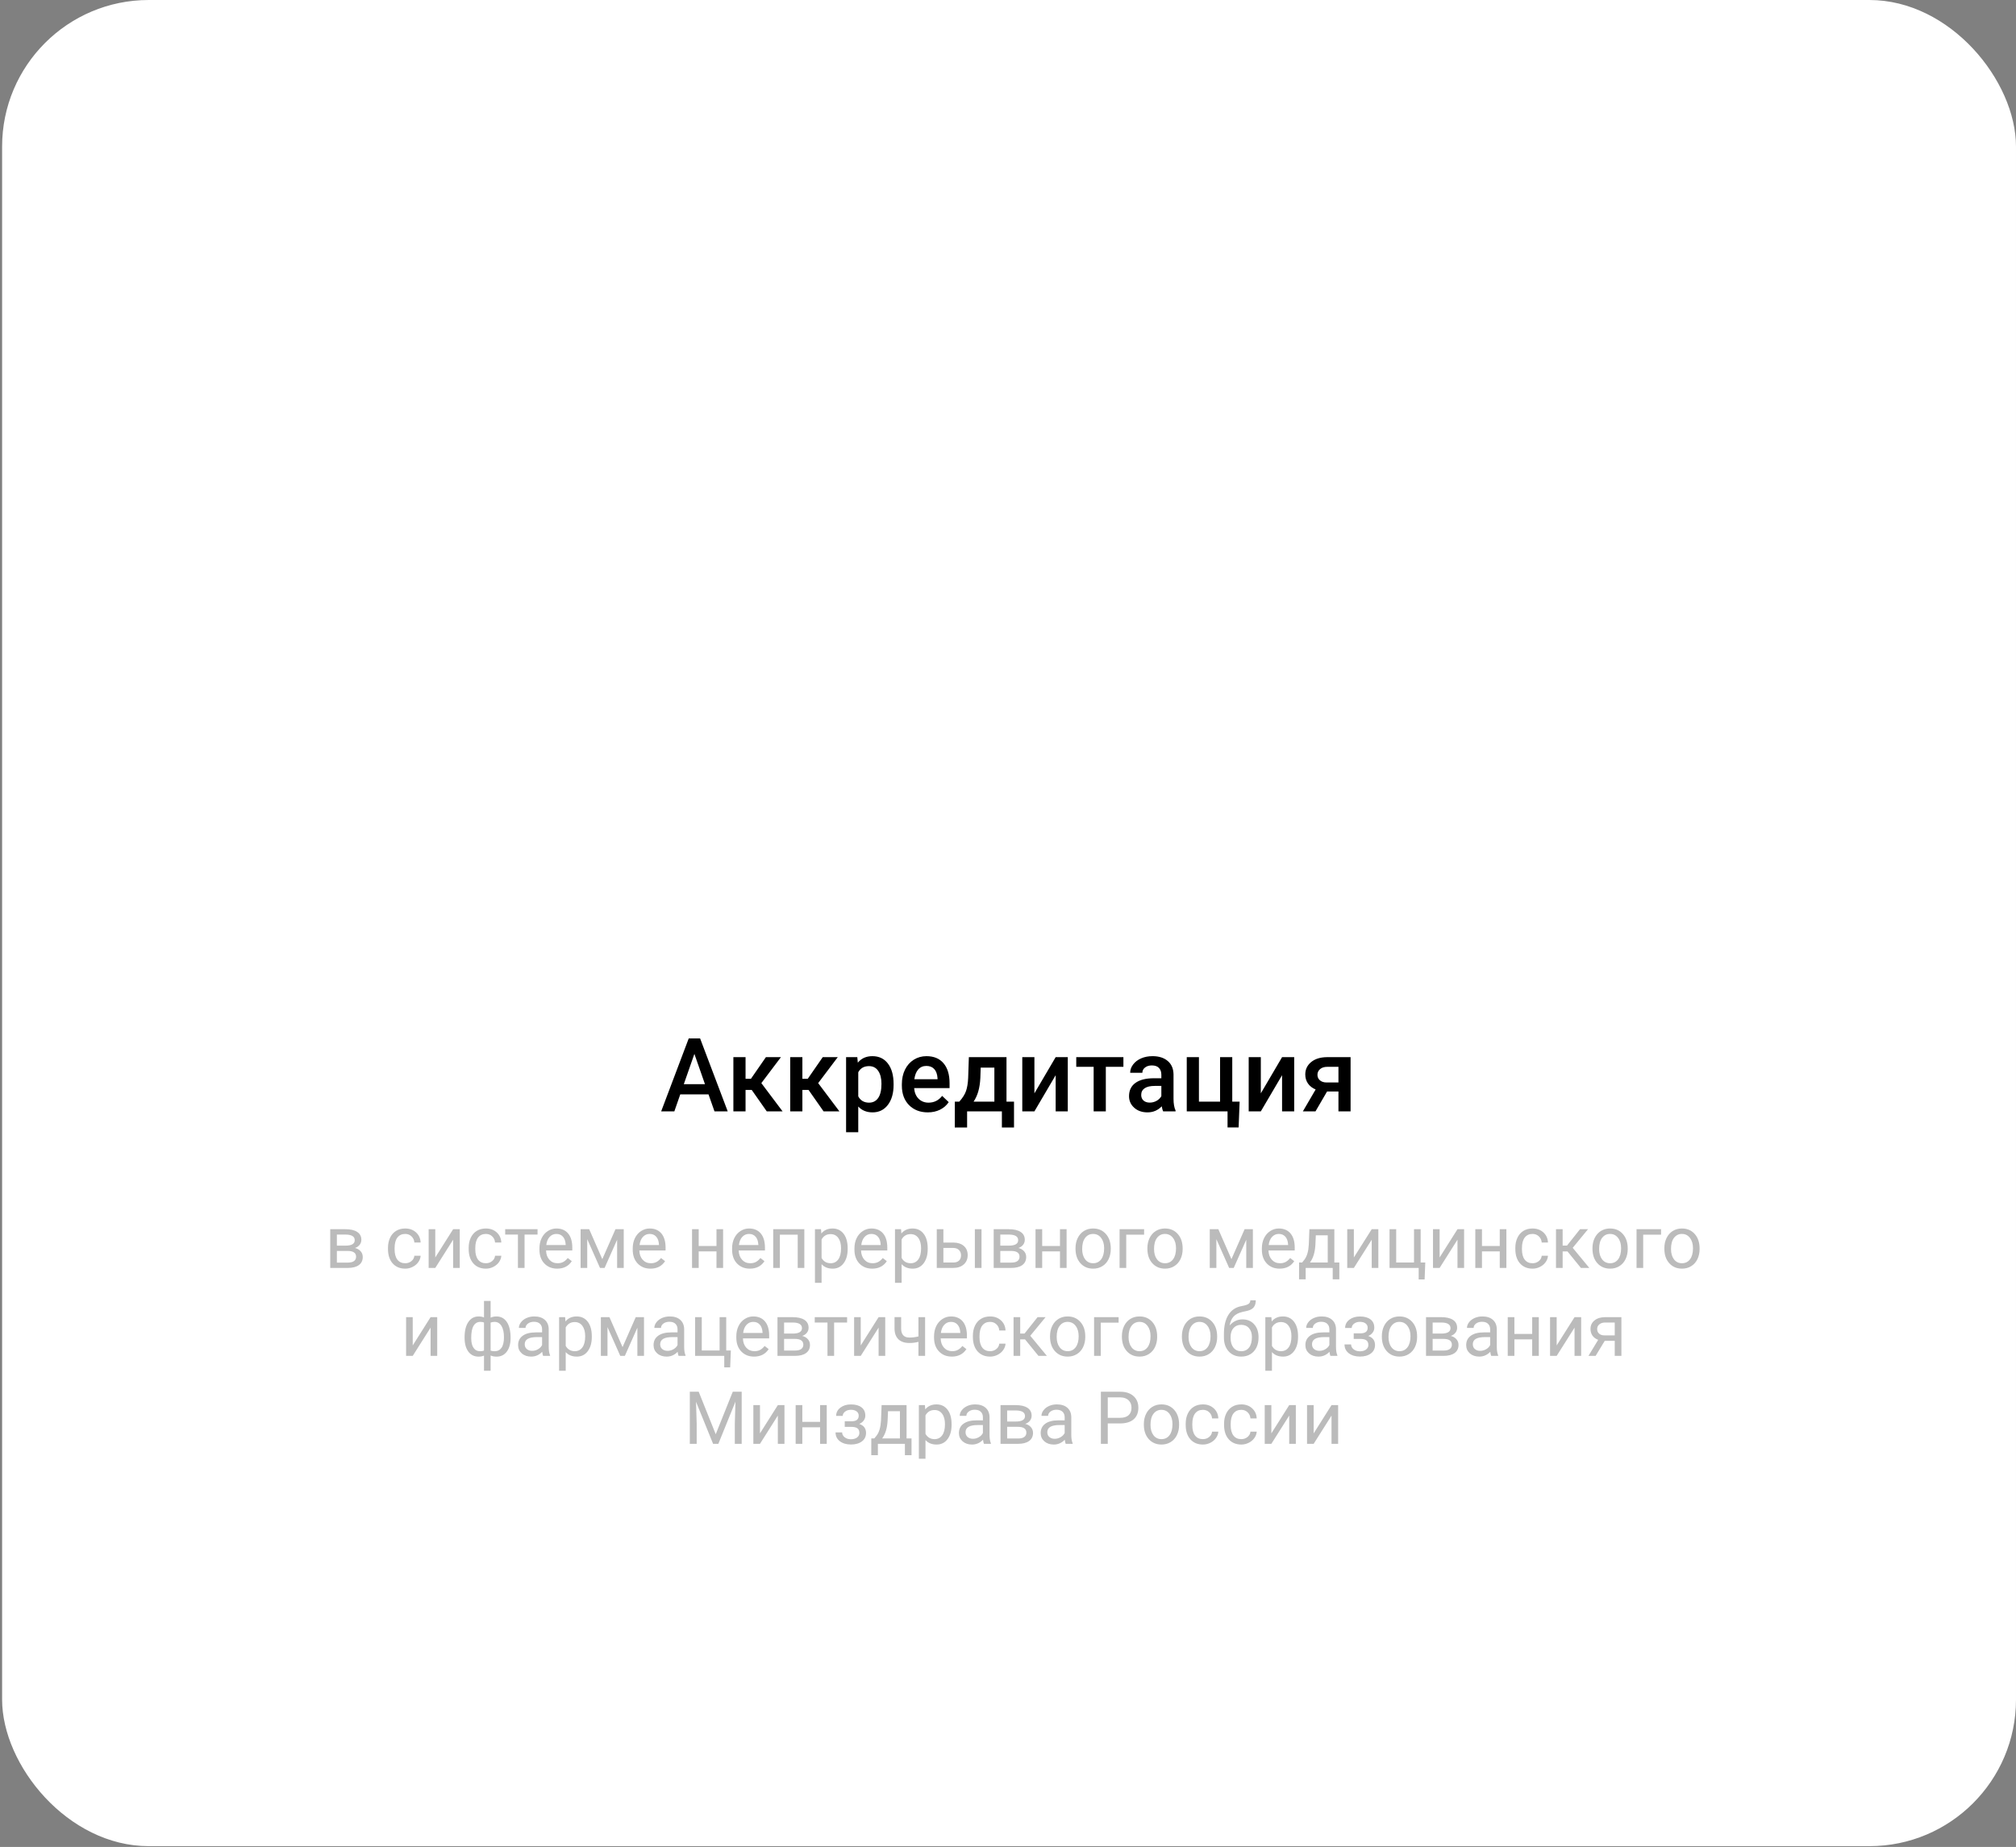 <?xml version="1.0" encoding="UTF-8"?> <svg xmlns="http://www.w3.org/2000/svg" width="275" height="252" viewBox="0 0 275 252" fill="none"><rect x="0" y="0" width="275" height="252" fill="#808080" stroke="none"/> <rect x="0.287" width="274.713" height="251.896" rx="20" fill="white"></rect> <path d="M96.648 149.321H92.793L91.986 151.638H90.189L93.948 141.685H95.5L99.267 151.638H97.462L96.648 149.321ZM93.278 147.926H96.163L94.721 143.797L93.278 147.926ZM102.541 148.712H101.7V151.638H100.039V144.242H101.7V147.195H102.432L104.476 144.242H106.526L103.854 147.783L106.752 151.638H104.592L102.541 148.712ZM110.293 148.712H109.452V151.638H107.791V144.242H109.452V147.195H110.184L112.228 144.242H114.278L111.606 147.783L114.504 151.638H112.344L110.293 148.712ZM121.894 148.015C121.894 149.159 121.634 150.073 121.114 150.756C120.595 151.435 119.898 151.775 119.023 151.775C118.211 151.775 117.562 151.508 117.074 150.975V154.482H115.413V144.242H116.944L117.013 144.994C117.5 144.401 118.164 144.105 119.002 144.105C119.904 144.105 120.611 144.442 121.121 145.117C121.636 145.787 121.894 146.719 121.894 147.913V148.015ZM120.239 147.872C120.239 147.133 120.091 146.548 119.795 146.115C119.503 145.682 119.084 145.465 118.537 145.465C117.858 145.465 117.371 145.746 117.074 146.306V149.587C117.375 150.162 117.867 150.449 118.551 150.449C119.08 150.449 119.492 150.237 119.788 149.813C120.089 149.385 120.239 148.737 120.239 147.872ZM126.563 151.775C125.51 151.775 124.655 151.444 123.999 150.784C123.347 150.118 123.022 149.234 123.022 148.131V147.926C123.022 147.188 123.163 146.529 123.445 145.951C123.733 145.367 124.134 144.914 124.649 144.59C125.164 144.267 125.738 144.105 126.371 144.105C127.378 144.105 128.155 144.426 128.702 145.069C129.254 145.711 129.529 146.621 129.529 147.796V148.466H124.696C124.747 149.077 124.949 149.56 125.305 149.916C125.665 150.271 126.116 150.449 126.658 150.449C127.419 150.449 128.039 150.141 128.518 149.526L129.413 150.38C129.117 150.822 128.72 151.167 128.224 151.413C127.732 151.654 127.178 151.775 126.563 151.775ZM126.364 145.438C125.909 145.438 125.539 145.597 125.257 145.917C124.979 146.236 124.801 146.68 124.724 147.25H127.889V147.126C127.852 146.57 127.704 146.151 127.444 145.869C127.185 145.582 126.825 145.438 126.364 145.438ZM130.856 150.312C131.316 149.797 131.623 149.309 131.778 148.849C131.938 148.384 132.034 147.792 132.066 147.072L132.161 144.242H137.295V150.312H138.32V153.839H136.666V151.638H131.922V153.839H130.24L130.247 150.312H130.856ZM132.804 150.312H135.641V145.67H133.775L133.727 147.085C133.663 148.444 133.355 149.519 132.804 150.312ZM144.001 144.242H145.655V151.638H144.001V146.703L141.103 151.638H139.448V144.242H141.103V149.177L144.001 144.242ZM153.243 145.561H150.844V151.638H149.183V145.561H146.811V144.242H153.243V145.561ZM158.664 151.638C158.591 151.497 158.527 151.267 158.473 150.948C157.944 151.499 157.297 151.775 156.531 151.775C155.789 151.775 155.182 151.563 154.713 151.139C154.244 150.715 154.009 150.191 154.009 149.567C154.009 148.778 154.301 148.175 154.884 147.755C155.472 147.332 156.31 147.12 157.4 147.12H158.418V146.634C158.418 146.251 158.311 145.946 158.097 145.718C157.883 145.486 157.557 145.37 157.119 145.37C156.741 145.37 156.431 145.465 156.19 145.657C155.948 145.844 155.827 146.083 155.827 146.375H154.166C154.166 145.969 154.301 145.591 154.569 145.24C154.838 144.884 155.203 144.606 155.663 144.406C156.128 144.205 156.645 144.105 157.215 144.105C158.081 144.105 158.771 144.324 159.286 144.761C159.801 145.194 160.066 145.805 160.079 146.593V149.929C160.079 150.595 160.173 151.125 160.359 151.522V151.638H158.664ZM156.839 150.442C157.167 150.442 157.475 150.362 157.762 150.203C158.053 150.043 158.272 149.829 158.418 149.56V148.166H157.523C156.907 148.166 156.445 148.273 156.135 148.487C155.825 148.701 155.67 149.004 155.67 149.396C155.67 149.715 155.775 149.97 155.984 150.162C156.199 150.348 156.483 150.442 156.839 150.442ZM161.884 144.242H163.545V150.312H166.43V144.242H168.091V150.312H169.096L168.959 153.833H167.448V151.638H161.884V144.242ZM174.886 144.242H176.54V151.638H174.886V146.703L171.987 151.638H170.333V144.242H171.987V149.177L174.886 144.242ZM184.231 144.242V151.638H182.576V148.924H181.025L179.445 151.638H177.723L179.466 148.651C179.01 148.459 178.659 148.186 178.413 147.831C178.172 147.475 178.051 147.067 178.051 146.607C178.051 145.919 178.315 145.356 178.844 144.918C179.377 144.476 180.095 144.251 180.997 144.242H184.231ZM179.712 146.648C179.712 146.958 179.826 147.211 180.054 147.407C180.286 147.598 180.582 147.694 180.942 147.694H182.576V145.561H181.045C180.639 145.561 180.316 145.664 180.074 145.869C179.833 146.074 179.712 146.333 179.712 146.648Z" fill="black"></path> <path d="M45.049 173V167.717H47.11C47.813 167.717 48.352 167.84 48.726 168.088C49.103 168.332 49.292 168.692 49.292 169.167C49.292 169.411 49.219 169.632 49.072 169.831C48.926 170.026 48.71 170.176 48.423 170.28C48.742 170.355 48.998 170.502 49.19 170.72C49.385 170.938 49.483 171.198 49.483 171.501C49.483 171.986 49.304 172.357 48.946 172.614C48.591 172.871 48.088 173 47.437 173H45.049ZM45.952 170.681V172.272H47.447C47.824 172.272 48.106 172.202 48.291 172.062C48.48 171.923 48.575 171.726 48.575 171.472C48.575 170.944 48.187 170.681 47.412 170.681H45.952ZM45.952 169.958H47.119C47.966 169.958 48.389 169.711 48.389 169.216C48.389 168.721 47.989 168.465 47.188 168.449H45.952V169.958ZM55.279 172.36C55.601 172.36 55.882 172.263 56.123 172.067C56.364 171.872 56.498 171.628 56.524 171.335H57.378C57.362 171.638 57.258 171.926 57.066 172.199C56.874 172.473 56.617 172.691 56.294 172.854C55.975 173.016 55.637 173.098 55.279 173.098C54.559 173.098 53.986 172.858 53.56 172.38C53.137 171.898 52.925 171.241 52.925 170.407V170.256C52.925 169.742 53.02 169.284 53.208 168.884C53.397 168.483 53.667 168.173 54.019 167.951C54.374 167.73 54.792 167.619 55.274 167.619C55.866 167.619 56.358 167.797 56.748 168.151C57.142 168.506 57.352 168.967 57.378 169.533H56.524C56.498 169.191 56.367 168.911 56.133 168.693C55.902 168.472 55.615 168.361 55.274 168.361C54.815 168.361 54.458 168.527 54.204 168.859C53.954 169.188 53.828 169.665 53.828 170.29V170.461C53.828 171.07 53.954 171.538 54.204 171.867C54.455 172.196 54.813 172.36 55.279 172.36ZM61.812 167.717H62.715V173H61.812V169.147L59.375 173H58.472V167.717H59.375V171.574L61.812 167.717ZM66.284 172.36C66.607 172.36 66.888 172.263 67.129 172.067C67.37 171.872 67.504 171.628 67.53 171.335H68.384C68.368 171.638 68.264 171.926 68.072 172.199C67.879 172.473 67.622 172.691 67.3 172.854C66.981 173.016 66.642 173.098 66.284 173.098C65.565 173.098 64.992 172.858 64.566 172.38C64.142 171.898 63.931 171.241 63.931 170.407V170.256C63.931 169.742 64.025 169.284 64.214 168.884C64.403 168.483 64.673 168.173 65.025 167.951C65.379 167.73 65.798 167.619 66.28 167.619C66.872 167.619 67.364 167.797 67.754 168.151C68.148 168.506 68.358 168.967 68.384 169.533H67.53C67.504 169.191 67.373 168.911 67.139 168.693C66.908 168.472 66.621 168.361 66.28 168.361C65.821 168.361 65.464 168.527 65.21 168.859C64.96 169.188 64.834 169.665 64.834 170.29V170.461C64.834 171.07 64.96 171.538 65.21 171.867C65.461 172.196 65.819 172.36 66.284 172.36ZM73.326 168.449H71.553V173H70.65V168.449H68.911V167.717H73.326V168.449ZM76.006 173.098C75.29 173.098 74.707 172.863 74.258 172.395C73.809 171.923 73.584 171.293 73.584 170.505V170.339C73.584 169.815 73.683 169.348 73.882 168.938C74.084 168.524 74.364 168.202 74.722 167.971C75.083 167.736 75.474 167.619 75.894 167.619C76.581 167.619 77.115 167.845 77.495 168.298C77.876 168.75 78.067 169.398 78.067 170.241V170.617H74.488C74.501 171.138 74.652 171.56 74.942 171.882C75.235 172.201 75.606 172.36 76.055 172.36C76.374 172.36 76.644 172.295 76.865 172.165C77.087 172.035 77.281 171.862 77.447 171.647L77.998 172.077C77.556 172.757 76.891 173.098 76.006 173.098ZM75.894 168.361C75.529 168.361 75.223 168.495 74.976 168.762C74.728 169.025 74.576 169.396 74.517 169.875H77.163V169.807C77.137 169.348 77.014 168.993 76.792 168.742C76.571 168.488 76.271 168.361 75.894 168.361ZM82.159 171.804L83.955 167.717H85.083V173H84.18V169.157L82.471 173H81.846L80.103 169.074V173H79.2V167.717H80.371L82.159 171.804ZM88.731 173.098C88.015 173.098 87.432 172.863 86.983 172.395C86.534 171.923 86.309 171.293 86.309 170.505V170.339C86.309 169.815 86.408 169.348 86.607 168.938C86.808 168.524 87.088 168.202 87.447 167.971C87.808 167.736 88.198 167.619 88.618 167.619C89.305 167.619 89.839 167.845 90.22 168.298C90.601 168.75 90.791 169.398 90.791 170.241V170.617H87.212C87.225 171.138 87.377 171.56 87.666 171.882C87.959 172.201 88.33 172.36 88.78 172.36C89.099 172.36 89.369 172.295 89.59 172.165C89.811 172.035 90.005 171.862 90.171 171.647L90.723 172.077C90.28 172.757 89.616 173.098 88.731 173.098ZM88.618 168.361C88.254 168.361 87.948 168.495 87.701 168.762C87.453 169.025 87.3 169.396 87.242 169.875H89.888V169.807C89.862 169.348 89.738 168.993 89.517 168.742C89.296 168.488 88.996 168.361 88.618 168.361ZM98.638 173H97.735V170.744H95.308V173H94.4V167.717H95.308V170.007H97.735V167.717H98.638V173ZM102.285 173.098C101.569 173.098 100.987 172.863 100.537 172.395C100.088 171.923 99.864 171.293 99.864 170.505V170.339C99.864 169.815 99.963 169.348 100.161 168.938C100.363 168.524 100.643 168.202 101.001 167.971C101.363 167.736 101.753 167.619 102.173 167.619C102.86 167.619 103.394 167.845 103.775 168.298C104.156 168.75 104.346 169.398 104.346 170.241V170.617H100.767C100.78 171.138 100.931 171.56 101.221 171.882C101.514 172.201 101.885 172.36 102.334 172.36C102.653 172.36 102.923 172.295 103.145 172.165C103.366 172.035 103.56 171.862 103.726 171.647L104.278 172.077C103.835 172.757 103.171 173.098 102.285 173.098ZM102.173 168.361C101.809 168.361 101.503 168.495 101.255 168.762C101.008 169.025 100.855 169.396 100.796 169.875H103.443V169.807C103.417 169.348 103.293 168.993 103.072 168.742C102.85 168.488 102.551 168.361 102.173 168.361ZM109.717 173H108.814V168.464H106.382V173H105.474V167.717H109.717V173ZM115.63 170.417C115.63 171.221 115.446 171.869 115.078 172.36C114.711 172.852 114.212 173.098 113.584 173.098C112.943 173.098 112.438 172.894 112.071 172.487V175.031H111.167V167.717H111.992L112.036 168.303C112.404 167.847 112.915 167.619 113.57 167.619C114.204 167.619 114.706 167.858 115.074 168.337C115.445 168.815 115.63 169.481 115.63 170.334V170.417ZM114.727 170.314C114.727 169.719 114.6 169.248 114.346 168.903C114.092 168.558 113.744 168.386 113.301 168.386C112.754 168.386 112.344 168.628 112.071 169.113V171.638C112.341 172.119 112.754 172.36 113.311 172.36C113.744 172.36 114.087 172.189 114.341 171.848C114.598 171.503 114.727 170.992 114.727 170.314ZM118.975 173.098C118.259 173.098 117.676 172.863 117.227 172.395C116.778 171.923 116.553 171.293 116.553 170.505V170.339C116.553 169.815 116.652 169.348 116.851 168.938C117.053 168.524 117.333 168.202 117.691 167.971C118.052 167.736 118.443 167.619 118.863 167.619C119.549 167.619 120.083 167.845 120.464 168.298C120.845 168.75 121.035 169.398 121.035 170.241V170.617H117.456C117.469 171.138 117.621 171.56 117.91 171.882C118.203 172.201 118.574 172.36 119.024 172.36C119.343 172.36 119.613 172.295 119.834 172.165C120.056 172.035 120.249 171.862 120.415 171.647L120.967 172.077C120.524 172.757 119.86 173.098 118.975 173.098ZM118.863 168.361C118.498 168.361 118.192 168.495 117.945 168.762C117.697 169.025 117.544 169.396 117.486 169.875H120.132V169.807C120.106 169.348 119.982 168.993 119.761 168.742C119.54 168.488 119.24 168.361 118.863 168.361ZM126.548 170.417C126.548 171.221 126.364 171.869 125.996 172.36C125.629 172.852 125.13 173.098 124.502 173.098C123.861 173.098 123.356 172.894 122.989 172.487V175.031H122.085V167.717H122.91L122.954 168.303C123.322 167.847 123.833 167.619 124.488 167.619C125.122 167.619 125.624 167.858 125.991 168.337C126.363 168.815 126.548 169.481 126.548 170.334V170.417ZM125.645 170.314C125.645 169.719 125.518 169.248 125.264 168.903C125.01 168.558 124.662 168.386 124.219 168.386C123.672 168.386 123.262 168.628 122.989 169.113V171.638C123.259 172.119 123.672 172.36 124.229 172.36C124.662 172.36 125.005 172.189 125.259 171.848C125.516 171.503 125.645 170.992 125.645 170.314ZM128.687 169.538H130.059C130.658 169.545 131.131 169.701 131.48 170.007C131.828 170.313 132.002 170.728 132.002 171.252C132.002 171.779 131.823 172.202 131.465 172.521C131.107 172.84 130.625 173 130.02 173H127.783V167.717H128.687V169.538ZM133.887 173H132.979V167.717H133.887V173ZM128.687 170.275V172.263H130.03C130.368 172.263 130.63 172.176 130.816 172.004C131.001 171.828 131.094 171.589 131.094 171.286C131.094 170.993 131.003 170.754 130.821 170.568C130.642 170.38 130.389 170.282 130.064 170.275H128.687ZM135.547 173V167.717H137.608C138.311 167.717 138.85 167.84 139.224 168.088C139.601 168.332 139.79 168.692 139.79 169.167C139.79 169.411 139.717 169.632 139.571 169.831C139.424 170.026 139.208 170.176 138.921 170.28C139.24 170.355 139.496 170.502 139.688 170.72C139.883 170.938 139.981 171.198 139.981 171.501C139.981 171.986 139.802 172.357 139.444 172.614C139.089 172.871 138.586 173 137.935 173H135.547ZM136.45 170.681V172.272H137.945C138.322 172.272 138.604 172.202 138.789 172.062C138.978 171.923 139.073 171.726 139.073 171.472C139.073 170.944 138.685 170.681 137.91 170.681H136.45ZM136.45 169.958H137.617C138.464 169.958 138.887 169.711 138.887 169.216C138.887 168.721 138.487 168.465 137.686 168.449H136.45V169.958ZM145.493 173H144.59V170.744H142.163V173H141.255V167.717H142.163V170.007H144.59V167.717H145.493V173ZM146.709 170.31C146.709 169.792 146.81 169.326 147.012 168.913C147.217 168.5 147.5 168.181 147.862 167.956C148.226 167.731 148.641 167.619 149.107 167.619C149.826 167.619 150.407 167.868 150.85 168.366C151.296 168.864 151.519 169.527 151.519 170.354V170.417C151.519 170.931 151.42 171.394 151.221 171.804C151.026 172.211 150.744 172.528 150.376 172.756C150.012 172.984 149.592 173.098 149.116 173.098C148.4 173.098 147.819 172.849 147.373 172.351C146.931 171.853 146.709 171.193 146.709 170.373V170.31ZM147.617 170.417C147.617 171.003 147.753 171.473 148.023 171.828C148.296 172.183 148.661 172.36 149.116 172.36C149.575 172.36 149.94 172.181 150.21 171.823C150.48 171.462 150.615 170.957 150.615 170.31C150.615 169.73 150.477 169.261 150.2 168.903C149.927 168.542 149.562 168.361 149.107 168.361C148.661 168.361 148.301 168.539 148.028 168.894C147.754 169.248 147.617 169.756 147.617 170.417ZM156.065 168.464H153.628V173H152.72V167.717H156.065V168.464ZM156.514 170.31C156.514 169.792 156.615 169.326 156.817 168.913C157.022 168.5 157.305 168.181 157.666 167.956C158.031 167.731 158.446 167.619 158.911 167.619C159.631 167.619 160.212 167.868 160.655 168.366C161.101 168.864 161.324 169.527 161.324 170.354V170.417C161.324 170.931 161.224 171.394 161.026 171.804C160.83 172.211 160.549 172.528 160.181 172.756C159.816 172.984 159.396 173.098 158.921 173.098C158.205 173.098 157.624 172.849 157.178 172.351C156.735 171.853 156.514 171.193 156.514 170.373V170.31ZM157.422 170.417C157.422 171.003 157.557 171.473 157.827 171.828C158.101 172.183 158.465 172.36 158.921 172.36C159.38 172.36 159.745 172.181 160.015 171.823C160.285 171.462 160.42 170.957 160.42 170.31C160.42 169.73 160.282 169.261 160.005 168.903C159.732 168.542 159.367 168.361 158.911 168.361C158.465 168.361 158.106 168.539 157.832 168.894C157.559 169.248 157.422 169.756 157.422 170.417ZM167.979 171.804L169.776 167.717H170.904V173H170V169.157L168.291 173H167.666L165.923 169.074V173H165.02V167.717H166.192L167.979 171.804ZM174.551 173.098C173.835 173.098 173.252 172.863 172.803 172.395C172.354 171.923 172.129 171.293 172.129 170.505V170.339C172.129 169.815 172.228 169.348 172.427 168.938C172.629 168.524 172.909 168.202 173.267 167.971C173.628 167.736 174.019 167.619 174.439 167.619C175.126 167.619 175.659 167.845 176.04 168.298C176.421 168.75 176.612 169.398 176.612 170.241V170.617H173.032C173.046 171.138 173.197 171.56 173.487 171.882C173.78 172.201 174.151 172.36 174.6 172.36C174.919 172.36 175.189 172.295 175.41 172.165C175.632 172.035 175.825 171.862 175.991 171.647L176.543 172.077C176.101 172.757 175.436 173.098 174.551 173.098ZM174.439 168.361C174.074 168.361 173.768 168.495 173.521 168.762C173.273 169.025 173.12 169.396 173.062 169.875H175.708V169.807C175.682 169.348 175.559 168.993 175.337 168.742C175.116 168.488 174.816 168.361 174.439 168.361ZM177.617 172.263L177.93 171.877C178.282 171.421 178.482 170.738 178.531 169.826L178.614 167.717H182.017V172.263H182.696V174.553H181.792V173H178.106V174.553H177.202L177.207 172.263H177.617ZM178.687 172.263H181.114V168.552H179.488L179.434 169.812C179.379 170.863 179.129 171.68 178.687 172.263ZM187.115 167.717H188.018V173H187.115V169.147L184.678 173H183.775V167.717H184.678V171.574L187.115 167.717ZM189.546 167.717H190.454V172.263H192.886V167.717H193.789V172.263H194.419L194.331 174.567H193.521V173H189.546V167.717ZM198.814 167.717H199.717V173H198.814V169.147L196.377 173H195.474V167.717H196.377V171.574L198.814 167.717ZM205.484 173H204.58V170.744H202.154V173H201.245V167.717H202.154V170.007H204.58V167.717H205.484V173ZM209.058 172.36C209.38 172.36 209.662 172.263 209.903 172.067C210.143 171.872 210.277 171.628 210.303 171.335H211.157C211.141 171.638 211.037 171.926 210.845 172.199C210.653 172.473 210.396 172.691 210.074 172.854C209.754 173.016 209.416 173.098 209.058 173.098C208.338 173.098 207.766 172.858 207.339 172.38C206.916 171.898 206.704 171.241 206.704 170.407V170.256C206.704 169.742 206.799 169.284 206.988 168.884C207.176 168.483 207.447 168.173 207.798 167.951C208.153 167.73 208.571 167.619 209.053 167.619C209.645 167.619 210.137 167.797 210.528 168.151C210.921 168.506 211.131 168.967 211.157 169.533H210.303C210.277 169.191 210.147 168.911 209.912 168.693C209.681 168.472 209.395 168.361 209.053 168.361C208.594 168.361 208.238 168.527 207.984 168.859C207.733 169.188 207.608 169.665 207.608 170.29V170.461C207.608 171.07 207.733 171.538 207.984 171.867C208.234 172.196 208.592 172.36 209.058 172.36ZM213.819 170.749H213.159V173H212.251V167.717H213.159V169.953H213.75L215.528 167.717H216.621L214.532 170.256L216.797 173H215.65L213.819 170.749ZM217.227 170.31C217.227 169.792 217.328 169.326 217.53 168.913C217.735 168.5 218.018 168.181 218.379 167.956C218.744 167.731 219.159 167.619 219.624 167.619C220.344 167.619 220.925 167.868 221.367 168.366C221.813 168.864 222.036 169.527 222.036 170.354V170.417C222.036 170.931 221.937 171.394 221.739 171.804C221.543 172.211 221.262 172.528 220.894 172.756C220.529 172.984 220.109 173.098 219.634 173.098C218.918 173.098 218.337 172.849 217.891 172.351C217.448 171.853 217.227 171.193 217.227 170.373V170.31ZM218.135 170.417C218.135 171.003 218.27 171.473 218.54 171.828C218.814 172.183 219.178 172.36 219.634 172.36C220.093 172.36 220.458 172.181 220.728 171.823C220.998 171.462 221.133 170.957 221.133 170.31C221.133 169.73 220.995 169.261 220.718 168.903C220.445 168.542 220.08 168.361 219.624 168.361C219.178 168.361 218.819 168.539 218.545 168.894C218.272 169.248 218.135 169.756 218.135 170.417ZM226.582 168.464H224.146V173H223.238V167.717H226.582V168.464ZM227.032 170.31C227.032 169.792 227.132 169.326 227.334 168.913C227.539 168.5 227.823 168.181 228.184 167.956C228.548 167.731 228.963 167.619 229.429 167.619C230.148 167.619 230.729 167.868 231.172 168.366C231.618 168.864 231.841 169.527 231.841 170.354V170.417C231.841 170.931 231.742 171.394 231.543 171.804C231.348 172.211 231.066 172.528 230.699 172.756C230.334 172.984 229.914 173.098 229.439 173.098C228.723 173.098 228.142 172.849 227.696 172.351C227.253 171.853 227.032 171.193 227.032 170.373V170.31ZM227.94 170.417C227.94 171.003 228.075 171.473 228.345 171.828C228.618 172.183 228.983 172.36 229.439 172.36C229.898 172.36 230.262 172.181 230.532 171.823C230.803 171.462 230.938 170.957 230.938 170.31C230.938 169.73 230.799 169.261 230.523 168.903C230.249 168.542 229.885 168.361 229.429 168.361C228.983 168.361 228.623 168.539 228.35 168.894C228.076 169.248 227.94 169.756 227.94 170.417ZM58.736 179.717H59.639V185H58.736V181.147L56.299 185H55.396V179.717H56.299V183.574L58.736 179.717ZM63.374 182.456C63.374 181.574 63.545 180.881 63.887 180.376C64.229 179.871 64.698 179.619 65.293 179.619C65.57 179.619 65.812 179.666 66.021 179.761V177.5H66.924V179.79C67.152 179.676 67.419 179.619 67.725 179.619C68.324 179.619 68.794 179.871 69.136 180.376C69.478 180.881 69.649 181.608 69.649 182.559C69.649 183.337 69.478 183.955 69.136 184.414C68.797 184.873 68.33 185.103 67.735 185.103C67.419 185.103 67.149 185.05 66.924 184.946V187.031H66.021V184.961C65.806 185.055 65.56 185.103 65.284 185.103C64.691 185.103 64.224 184.873 63.882 184.414C63.544 183.955 63.374 183.327 63.374 182.529V182.456ZM68.745 182.456C68.745 181.792 68.631 181.278 68.404 180.913C68.176 180.545 67.862 180.361 67.461 180.361C67.256 180.361 67.077 180.394 66.924 180.459V184.282C67.071 184.338 67.253 184.365 67.471 184.365C67.875 184.365 68.187 184.209 68.409 183.896C68.633 183.584 68.745 183.104 68.745 182.456ZM64.278 182.559C64.278 183.151 64.383 183.6 64.595 183.906C64.807 184.212 65.111 184.365 65.508 184.365C65.697 184.365 65.868 184.336 66.021 184.277V180.444C65.884 180.389 65.716 180.361 65.518 180.361C65.121 180.361 64.815 180.539 64.6 180.894C64.385 181.248 64.278 181.803 64.278 182.559ZM74.087 185C74.035 184.896 73.993 184.71 73.96 184.443C73.54 184.88 73.039 185.098 72.456 185.098C71.936 185.098 71.507 184.951 71.172 184.658C70.84 184.362 70.674 183.988 70.674 183.535C70.674 182.985 70.882 182.559 71.299 182.256C71.719 181.95 72.308 181.797 73.067 181.797H73.946V181.382C73.946 181.066 73.851 180.815 73.662 180.63C73.474 180.441 73.195 180.347 72.827 180.347C72.505 180.347 72.235 180.428 72.017 180.591C71.799 180.754 71.69 180.951 71.69 181.182H70.781C70.781 180.918 70.874 180.664 71.06 180.42C71.249 180.173 71.502 179.977 71.822 179.834C72.144 179.691 72.497 179.619 72.881 179.619C73.49 179.619 73.967 179.772 74.312 180.078C74.657 180.381 74.836 180.799 74.849 181.333V183.765C74.849 184.25 74.911 184.635 75.034 184.922V185H74.087ZM72.588 184.312C72.871 184.312 73.14 184.238 73.394 184.092C73.648 183.945 73.832 183.755 73.946 183.521V182.437H73.238C72.131 182.437 71.577 182.76 71.577 183.408C71.577 183.691 71.672 183.913 71.861 184.072C72.049 184.232 72.292 184.312 72.588 184.312ZM80.728 182.417C80.728 183.221 80.544 183.869 80.176 184.36C79.808 184.852 79.31 185.098 78.682 185.098C78.041 185.098 77.536 184.894 77.168 184.487V187.031H76.265V179.717H77.09L77.134 180.303C77.502 179.847 78.013 179.619 78.667 179.619C79.302 179.619 79.803 179.858 80.171 180.337C80.542 180.815 80.728 181.481 80.728 182.334V182.417ZM79.825 182.314C79.825 181.719 79.698 181.248 79.444 180.903C79.19 180.558 78.841 180.386 78.399 180.386C77.852 180.386 77.442 180.628 77.168 181.113V183.638C77.438 184.119 77.852 184.36 78.409 184.36C78.841 184.36 79.185 184.189 79.439 183.848C79.696 183.503 79.825 182.992 79.825 182.314ZM84.922 183.804L86.719 179.717H87.847V185H86.944V181.157L85.235 185H84.61L82.867 181.074V185H81.963V179.717H83.135L84.922 183.804ZM92.564 185C92.512 184.896 92.469 184.71 92.437 184.443C92.017 184.88 91.516 185.098 90.933 185.098C90.412 185.098 89.984 184.951 89.649 184.658C89.317 184.362 89.151 183.988 89.151 183.535C89.151 182.985 89.359 182.559 89.776 182.256C90.196 181.95 90.785 181.797 91.543 181.797H92.422V181.382C92.422 181.066 92.328 180.815 92.139 180.63C91.95 180.441 91.672 180.347 91.304 180.347C90.982 180.347 90.712 180.428 90.493 180.591C90.275 180.754 90.166 180.951 90.166 181.182H89.258C89.258 180.918 89.351 180.664 89.536 180.42C89.725 180.173 89.979 179.977 90.298 179.834C90.62 179.691 90.974 179.619 91.358 179.619C91.966 179.619 92.443 179.772 92.788 180.078C93.133 180.381 93.312 180.799 93.326 181.333V183.765C93.326 184.25 93.387 184.635 93.511 184.922V185H92.564ZM91.065 184.312C91.348 184.312 91.617 184.238 91.87 184.092C92.124 183.945 92.308 183.755 92.422 183.521V182.437H91.714C90.607 182.437 90.054 182.76 90.054 183.408C90.054 183.691 90.148 183.913 90.337 184.072C90.526 184.232 90.769 184.312 91.065 184.312ZM94.82 179.717H95.728V184.263H98.159V179.717H99.063V184.263H99.693L99.605 186.567H98.794V185H94.82V179.717ZM102.862 185.098C102.145 185.098 101.563 184.863 101.114 184.395C100.664 183.923 100.44 183.293 100.44 182.505V182.339C100.44 181.815 100.539 181.348 100.738 180.938C100.939 180.524 101.219 180.202 101.577 179.971C101.939 179.736 102.329 179.619 102.749 179.619C103.436 179.619 103.97 179.845 104.351 180.298C104.732 180.75 104.922 181.398 104.922 182.241V182.617H101.343C101.356 183.138 101.507 183.56 101.797 183.882C102.09 184.201 102.461 184.36 102.91 184.36C103.229 184.36 103.5 184.295 103.721 184.165C103.942 184.035 104.136 183.862 104.302 183.647L104.854 184.077C104.411 184.757 103.747 185.098 102.862 185.098ZM102.749 180.361C102.385 180.361 102.079 180.495 101.831 180.762C101.584 181.025 101.431 181.396 101.372 181.875H104.019V181.807C103.993 181.348 103.869 180.993 103.648 180.742C103.426 180.488 103.127 180.361 102.749 180.361ZM106.055 185V179.717H108.115C108.819 179.717 109.357 179.84 109.732 180.088C110.109 180.332 110.298 180.692 110.298 181.167C110.298 181.411 110.225 181.632 110.078 181.831C109.932 182.026 109.715 182.176 109.429 182.28C109.748 182.355 110.004 182.502 110.196 182.72C110.391 182.938 110.489 183.198 110.489 183.501C110.489 183.986 110.31 184.357 109.951 184.614C109.597 184.871 109.094 185 108.443 185H106.055ZM106.958 182.681V184.272H108.452C108.83 184.272 109.112 184.202 109.297 184.062C109.486 183.923 109.58 183.726 109.58 183.472C109.58 182.944 109.193 182.681 108.418 182.681H106.958ZM106.958 181.958H108.125C108.972 181.958 109.395 181.711 109.395 181.216C109.395 180.721 108.994 180.465 108.194 180.449H106.958V181.958ZM115.552 180.449H113.78V185H112.876V180.449H111.138V179.717H115.552V180.449ZM119.849 179.717H120.752V185H119.849V181.147L117.412 185H116.509V179.717H117.412V183.574L119.849 179.717ZM126.192 185H125.283V183.086C124.886 183.19 124.479 183.242 124.063 183.242C123.402 183.242 122.897 183.073 122.549 182.734C122.204 182.396 122.028 181.914 122.022 181.289V179.712H122.925V181.318C122.941 182.106 123.321 182.5 124.063 182.5C124.479 182.5 124.886 182.448 125.283 182.344V179.717H126.192V185ZM129.834 185.098C129.118 185.098 128.535 184.863 128.086 184.395C127.637 183.923 127.412 183.293 127.412 182.505V182.339C127.412 181.815 127.512 181.348 127.71 180.938C127.912 180.524 128.192 180.202 128.55 179.971C128.911 179.736 129.302 179.619 129.722 179.619C130.409 179.619 130.943 179.845 131.324 180.298C131.704 180.75 131.895 181.398 131.895 182.241V182.617H128.316C128.329 183.138 128.48 183.56 128.77 183.882C129.063 184.201 129.434 184.36 129.883 184.36C130.202 184.36 130.472 184.295 130.694 184.165C130.915 184.035 131.109 183.862 131.275 183.647L131.826 184.077C131.384 184.757 130.72 185.098 129.834 185.098ZM129.722 180.361C129.357 180.361 129.051 180.495 128.804 180.762C128.557 181.025 128.404 181.396 128.345 181.875H130.991V181.807C130.965 181.348 130.842 180.993 130.62 180.742C130.399 180.488 130.1 180.361 129.722 180.361ZM135.064 184.36C135.386 184.36 135.668 184.263 135.908 184.067C136.149 183.872 136.283 183.628 136.309 183.335H137.163C137.147 183.638 137.043 183.926 136.851 184.199C136.659 184.473 136.402 184.691 136.079 184.854C135.76 185.016 135.422 185.098 135.064 185.098C134.344 185.098 133.771 184.858 133.345 184.38C132.922 183.898 132.71 183.241 132.71 182.407V182.256C132.71 181.742 132.805 181.284 132.993 180.884C133.182 180.483 133.452 180.173 133.804 179.951C134.159 179.73 134.577 179.619 135.059 179.619C135.651 179.619 136.143 179.797 136.533 180.151C136.927 180.506 137.137 180.967 137.163 181.533H136.309C136.283 181.191 136.153 180.911 135.918 180.693C135.687 180.472 135.401 180.361 135.059 180.361C134.6 180.361 134.243 180.527 133.99 180.859C133.739 181.188 133.614 181.665 133.614 182.29V182.461C133.614 183.07 133.739 183.538 133.99 183.867C134.24 184.196 134.598 184.36 135.064 184.36ZM139.824 182.749H139.165V185H138.257V179.717H139.165V181.953H139.756L141.533 179.717H142.627L140.537 182.256L142.803 185H141.656L139.824 182.749ZM143.233 182.31C143.233 181.792 143.334 181.326 143.535 180.913C143.74 180.5 144.024 180.181 144.385 179.956C144.75 179.731 145.165 179.619 145.63 179.619C146.35 179.619 146.931 179.868 147.373 180.366C147.819 180.864 148.042 181.527 148.042 182.354V182.417C148.042 182.931 147.943 183.394 147.744 183.804C147.549 184.211 147.268 184.528 146.9 184.756C146.535 184.984 146.115 185.098 145.64 185.098C144.924 185.098 144.343 184.849 143.897 184.351C143.454 183.853 143.233 183.193 143.233 182.373V182.31ZM144.141 182.417C144.141 183.003 144.276 183.473 144.546 183.828C144.82 184.183 145.184 184.36 145.64 184.36C146.099 184.36 146.463 184.181 146.734 183.823C147.004 183.462 147.139 182.957 147.139 182.31C147.139 181.73 147.001 181.261 146.724 180.903C146.45 180.542 146.086 180.361 145.63 180.361C145.184 180.361 144.824 180.539 144.551 180.894C144.278 181.248 144.141 181.756 144.141 182.417ZM152.588 180.464H150.152V185H149.243V179.717H152.588V180.464ZM153.037 182.31C153.037 181.792 153.138 181.326 153.34 180.913C153.545 180.5 153.828 180.181 154.19 179.956C154.554 179.731 154.969 179.619 155.435 179.619C156.154 179.619 156.735 179.868 157.178 180.366C157.624 180.864 157.847 181.527 157.847 182.354V182.417C157.847 182.931 157.748 183.394 157.549 183.804C157.354 184.211 157.072 184.528 156.704 184.756C156.34 184.984 155.92 185.098 155.445 185.098C154.728 185.098 154.147 184.849 153.701 184.351C153.259 183.853 153.037 183.193 153.037 182.373V182.31ZM153.946 182.417C153.946 183.003 154.081 183.473 154.351 183.828C154.624 184.183 154.989 184.36 155.445 184.36C155.904 184.36 156.268 184.181 156.538 183.823C156.809 183.462 156.944 182.957 156.944 182.31C156.944 181.73 156.805 181.261 156.529 180.903C156.255 180.542 155.891 180.361 155.435 180.361C154.989 180.361 154.629 180.539 154.356 180.894C154.082 181.248 153.946 181.756 153.946 182.417ZM161.221 182.31C161.221 181.792 161.322 181.326 161.524 180.913C161.729 180.5 162.012 180.181 162.373 179.956C162.738 179.731 163.153 179.619 163.618 179.619C164.338 179.619 164.919 179.868 165.362 180.366C165.808 180.864 166.031 181.527 166.031 182.354V182.417C166.031 182.931 165.931 183.394 165.733 183.804C165.537 184.211 165.256 184.528 164.888 184.756C164.523 184.984 164.103 185.098 163.628 185.098C162.912 185.098 162.331 184.849 161.885 184.351C161.442 183.853 161.221 183.193 161.221 182.373V182.31ZM162.129 182.417C162.129 183.003 162.264 183.473 162.534 183.828C162.808 184.183 163.172 184.36 163.628 184.36C164.087 184.36 164.452 184.181 164.722 183.823C164.992 183.462 165.127 182.957 165.127 182.31C165.127 181.73 164.989 181.261 164.712 180.903C164.439 180.542 164.074 180.361 163.618 180.361C163.172 180.361 162.813 180.539 162.539 180.894C162.266 181.248 162.129 181.756 162.129 182.417ZM169.483 180.02C170.147 180.02 170.677 180.243 171.074 180.688C171.475 181.131 171.675 181.715 171.675 182.441V182.524C171.675 183.022 171.579 183.468 171.387 183.862C171.195 184.253 170.918 184.557 170.557 184.775C170.199 184.99 169.785 185.098 169.317 185.098C168.607 185.098 168.036 184.862 167.603 184.39C167.17 183.914 166.953 183.278 166.953 182.48V182.041C166.953 180.931 167.158 180.049 167.569 179.395C167.982 178.74 168.591 178.341 169.395 178.198C169.851 178.117 170.158 178.018 170.318 177.9C170.477 177.783 170.557 177.622 170.557 177.417H171.299C171.299 177.824 171.206 178.141 171.021 178.369C170.838 178.597 170.546 178.758 170.142 178.853L169.468 179.004C168.931 179.131 168.527 179.346 168.257 179.648C167.99 179.948 167.816 180.348 167.735 180.85C168.213 180.296 168.796 180.02 169.483 180.02ZM169.307 180.762C168.864 180.762 168.513 180.911 168.252 181.211C167.992 181.507 167.862 181.919 167.862 182.446V182.524C167.862 183.091 167.992 183.54 168.252 183.872C168.516 184.201 168.871 184.365 169.317 184.365C169.766 184.365 170.121 184.199 170.381 183.867C170.642 183.535 170.772 183.05 170.772 182.412C170.772 181.914 170.64 181.515 170.376 181.216C170.116 180.913 169.759 180.762 169.307 180.762ZM177.066 182.417C177.066 183.221 176.882 183.869 176.514 184.36C176.146 184.852 175.648 185.098 175.02 185.098C174.379 185.098 173.874 184.894 173.506 184.487V187.031H172.603V179.717H173.428L173.472 180.303C173.84 179.847 174.351 179.619 175.005 179.619C175.64 179.619 176.141 179.858 176.509 180.337C176.88 180.815 177.066 181.481 177.066 182.334V182.417ZM176.162 182.314C176.162 181.719 176.035 181.248 175.782 180.903C175.528 180.558 175.179 180.386 174.737 180.386C174.19 180.386 173.78 180.628 173.506 181.113V183.638C173.776 184.119 174.19 184.36 174.746 184.36C175.179 184.36 175.523 184.189 175.777 183.848C176.034 183.503 176.162 182.992 176.162 182.314ZM181.48 185C181.428 184.896 181.385 184.71 181.353 184.443C180.933 184.88 180.432 185.098 179.849 185.098C179.328 185.098 178.9 184.951 178.565 184.658C178.233 184.362 178.067 183.988 178.067 183.535C178.067 182.985 178.275 182.559 178.692 182.256C179.112 181.95 179.701 181.797 180.459 181.797H181.338V181.382C181.338 181.066 181.244 180.815 181.055 180.63C180.866 180.441 180.588 180.347 180.22 180.347C179.898 180.347 179.628 180.428 179.409 180.591C179.191 180.754 179.082 180.951 179.082 181.182H178.174C178.174 180.918 178.267 180.664 178.452 180.42C178.641 180.173 178.895 179.977 179.214 179.834C179.536 179.691 179.89 179.619 180.274 179.619C180.882 179.619 181.359 179.772 181.704 180.078C182.049 180.381 182.228 180.799 182.241 181.333V183.765C182.241 184.25 182.303 184.635 182.427 184.922V185H181.48ZM179.981 184.312C180.264 184.312 180.532 184.238 180.786 184.092C181.04 183.945 181.224 183.755 181.338 183.521V182.437H180.63C179.523 182.437 178.97 182.76 178.97 183.408C178.97 183.691 179.064 183.913 179.253 184.072C179.442 184.232 179.685 184.312 179.981 184.312ZM186.563 181.162C186.563 180.915 186.468 180.719 186.28 180.576C186.091 180.43 185.832 180.356 185.503 180.356C185.184 180.356 184.917 180.439 184.702 180.605C184.491 180.771 184.385 180.967 184.385 181.191H183.487C183.487 180.732 183.679 180.356 184.063 180.063C184.447 179.771 184.927 179.624 185.503 179.624C186.122 179.624 186.603 179.757 186.949 180.024C187.294 180.288 187.466 180.666 187.466 181.157C187.466 181.395 187.394 181.613 187.251 181.812C187.108 182.01 186.905 182.168 186.641 182.285C187.256 182.493 187.564 182.904 187.564 183.516C187.564 184.001 187.377 184.385 187.002 184.668C186.628 184.951 186.128 185.093 185.503 185.093C184.894 185.093 184.392 184.945 183.994 184.648C183.601 184.349 183.404 183.945 183.404 183.438H184.302C184.302 183.695 184.416 183.916 184.644 184.102C184.875 184.284 185.161 184.375 185.503 184.375C185.848 184.375 186.127 184.295 186.338 184.136C186.55 183.976 186.656 183.77 186.656 183.516C186.656 183.219 186.566 183.008 186.387 182.881C186.211 182.751 185.936 182.686 185.562 182.686H184.658V181.924H185.64C186.255 181.908 186.563 181.654 186.563 181.162ZM188.496 182.31C188.496 181.792 188.597 181.326 188.799 180.913C189.004 180.5 189.287 180.181 189.649 179.956C190.013 179.731 190.428 179.619 190.894 179.619C191.613 179.619 192.194 179.868 192.637 180.366C193.083 180.864 193.306 181.527 193.306 182.354V182.417C193.306 182.931 193.207 183.394 193.008 183.804C192.813 184.211 192.531 184.528 192.163 184.756C191.799 184.984 191.379 185.098 190.904 185.098C190.187 185.098 189.606 184.849 189.16 184.351C188.718 183.853 188.496 183.193 188.496 182.373V182.31ZM189.405 182.417C189.405 183.003 189.54 183.473 189.81 183.828C190.083 184.183 190.448 184.36 190.904 184.36C191.363 184.36 191.727 184.181 191.997 183.823C192.268 183.462 192.403 182.957 192.403 182.31C192.403 181.73 192.264 181.261 191.988 180.903C191.714 180.542 191.35 180.361 190.894 180.361C190.448 180.361 190.088 180.539 189.815 180.894C189.541 181.248 189.405 181.756 189.405 182.417ZM194.522 185V179.717H196.582C197.285 179.717 197.824 179.84 198.199 180.088C198.576 180.332 198.765 180.692 198.765 181.167C198.765 181.411 198.692 181.632 198.545 181.831C198.399 182.026 198.182 182.176 197.896 182.28C198.215 182.355 198.47 182.502 198.662 182.72C198.858 182.938 198.955 183.198 198.955 183.501C198.955 183.986 198.776 184.357 198.418 184.614C198.063 184.871 197.56 185 196.909 185H194.522ZM195.425 182.681V184.272H196.919C197.297 184.272 197.578 184.202 197.764 184.062C197.953 183.923 198.047 183.726 198.047 183.472C198.047 182.944 197.66 182.681 196.885 182.681H195.425ZM195.425 181.958H196.592C197.438 181.958 197.862 181.711 197.862 181.216C197.862 180.721 197.461 180.465 196.66 180.449H195.425V181.958ZM203.413 185C203.361 184.896 203.319 184.71 203.286 184.443C202.866 184.88 202.365 185.098 201.782 185.098C201.262 185.098 200.834 184.951 200.498 184.658C200.166 184.362 200 183.988 200 183.535C200 182.985 200.209 182.559 200.625 182.256C201.045 181.95 201.634 181.797 202.393 181.797H203.272V181.382C203.272 181.066 203.177 180.815 202.989 180.63C202.8 180.441 202.521 180.347 202.154 180.347C201.831 180.347 201.561 180.428 201.343 180.591C201.125 180.754 201.016 180.951 201.016 181.182H200.108C200.108 180.918 200.2 180.664 200.386 180.42C200.575 180.173 200.829 179.977 201.148 179.834C201.47 179.691 201.823 179.619 202.207 179.619C202.816 179.619 203.293 179.772 203.638 180.078C203.983 180.381 204.162 180.799 204.175 181.333V183.765C204.175 184.25 204.237 184.635 204.361 184.922V185H203.413ZM201.914 184.312C202.198 184.312 202.466 184.238 202.72 184.092C202.974 183.945 203.158 183.755 203.272 183.521V182.437H202.564C201.457 182.437 200.904 182.76 200.904 183.408C200.904 183.691 200.998 183.913 201.187 184.072C201.376 184.232 201.618 184.312 201.914 184.312ZM209.907 185H209.004V182.744H206.577V185H205.669V179.717H206.577V182.007H209.004V179.717H209.907V185ZM214.781 179.717H215.684V185H214.781V181.147L212.344 185H211.441V179.717H212.344V183.574L214.781 179.717ZM221.172 179.717V185H220.264V182.944H218.902L217.657 185H216.68L218.008 182.808C217.67 182.684 217.409 182.493 217.227 182.236C217.048 181.976 216.958 181.673 216.958 181.328C216.958 180.846 217.139 180.459 217.5 180.166C217.862 179.87 218.345 179.72 218.95 179.717H221.172ZM217.866 181.338C217.866 181.595 217.954 181.803 218.13 181.963C218.306 182.119 218.539 182.199 218.828 182.202H220.264V180.449H218.965C218.63 180.449 218.363 180.532 218.164 180.698C217.966 180.861 217.866 181.074 217.866 181.338ZM95.308 189.891L97.632 195.691L99.956 189.891H101.172V197H100.235V194.231L100.323 191.243L97.989 197H97.271L94.942 191.258L95.034 194.231V197H94.097V189.891H95.308ZM106.104 191.717H107.007V197H106.104V193.147L103.667 197H102.764V191.717H103.667V195.574L106.104 191.717ZM112.774 197H111.87V194.744H109.444V197H108.535V191.717H109.444V194.007H111.87V191.717H112.774V197ZM117.134 193.162C117.134 192.915 117.04 192.719 116.851 192.576C116.662 192.43 116.403 192.356 116.074 192.356C115.755 192.356 115.489 192.439 115.274 192.605C115.062 192.771 114.956 192.967 114.956 193.191H114.058C114.058 192.732 114.25 192.356 114.634 192.063C115.018 191.771 115.498 191.624 116.074 191.624C116.693 191.624 117.175 191.757 117.52 192.024C117.865 192.288 118.037 192.666 118.037 193.157C118.037 193.395 117.966 193.613 117.823 193.812C117.679 194.01 117.476 194.168 117.212 194.285C117.827 194.493 118.135 194.904 118.135 195.516C118.135 196.001 117.948 196.385 117.574 196.668C117.199 196.951 116.699 197.093 116.074 197.093C115.466 197.093 114.963 196.945 114.566 196.648C114.172 196.349 113.975 195.945 113.975 195.438H114.873C114.873 195.695 114.987 195.916 115.215 196.102C115.446 196.284 115.733 196.375 116.074 196.375C116.42 196.375 116.698 196.295 116.909 196.136C117.121 195.976 117.227 195.77 117.227 195.516C117.227 195.219 117.137 195.008 116.958 194.881C116.782 194.751 116.507 194.686 116.133 194.686H115.23V193.924H116.211C116.826 193.908 117.134 193.654 117.134 193.162ZM119.263 196.263L119.575 195.877C119.927 195.421 120.127 194.738 120.176 193.826L120.259 191.717H123.662V196.263H124.341V198.553H123.438V197H119.751V198.553H118.848L118.853 196.263H119.263ZM120.332 196.263H122.759V192.552H121.133L121.079 193.812C121.024 194.863 120.775 195.68 120.332 196.263ZM129.805 194.417C129.805 195.221 129.621 195.869 129.253 196.36C128.885 196.852 128.387 197.098 127.759 197.098C127.118 197.098 126.613 196.894 126.245 196.487V199.031H125.342V191.717H126.167L126.211 192.303C126.579 191.847 127.09 191.619 127.744 191.619C128.379 191.619 128.88 191.858 129.248 192.337C129.619 192.815 129.805 193.481 129.805 194.334V194.417ZM128.902 194.314C128.902 193.719 128.775 193.248 128.521 192.903C128.267 192.558 127.919 192.386 127.476 192.386C126.929 192.386 126.519 192.628 126.245 193.113V195.638C126.516 196.119 126.929 196.36 127.486 196.36C127.919 196.36 128.262 196.189 128.516 195.848C128.773 195.503 128.902 194.992 128.902 194.314ZM134.219 197C134.167 196.896 134.125 196.71 134.092 196.443C133.672 196.88 133.171 197.098 132.588 197.098C132.067 197.098 131.639 196.951 131.304 196.658C130.972 196.362 130.806 195.988 130.806 195.535C130.806 194.985 131.014 194.559 131.431 194.256C131.851 193.95 132.44 193.797 133.199 193.797H134.077V193.382C134.077 193.066 133.983 192.815 133.794 192.63C133.605 192.441 133.327 192.347 132.959 192.347C132.637 192.347 132.367 192.428 132.149 192.591C131.931 192.754 131.822 192.951 131.822 193.182H130.913C130.913 192.918 131.006 192.664 131.192 192.42C131.38 192.173 131.634 191.977 131.953 191.834C132.276 191.691 132.629 191.619 133.013 191.619C133.622 191.619 134.099 191.772 134.444 192.078C134.789 192.381 134.968 192.799 134.981 193.333V195.765C134.981 196.25 135.043 196.635 135.166 196.922V197H134.219ZM132.72 196.312C133.003 196.312 133.272 196.238 133.526 196.092C133.78 195.945 133.963 195.755 134.077 195.521V194.437H133.369C132.263 194.437 131.709 194.76 131.709 195.408C131.709 195.691 131.804 195.913 131.992 196.072C132.181 196.232 132.424 196.312 132.72 196.312ZM136.48 197V191.717H138.54C139.243 191.717 139.782 191.84 140.157 192.088C140.534 192.332 140.723 192.692 140.723 193.167C140.723 193.411 140.65 193.632 140.503 193.831C140.357 194.026 140.14 194.176 139.854 194.28C140.173 194.355 140.428 194.502 140.62 194.72C140.816 194.938 140.913 195.198 140.913 195.501C140.913 195.986 140.734 196.357 140.376 196.614C140.021 196.871 139.518 197 138.867 197H136.48ZM137.383 194.681V196.272H138.877C139.255 196.272 139.536 196.202 139.722 196.062C139.911 195.923 140.005 195.726 140.005 195.472C140.005 194.944 139.618 194.681 138.843 194.681H137.383ZM137.383 193.958H138.55C139.396 193.958 139.82 193.711 139.82 193.216C139.82 192.721 139.419 192.465 138.618 192.449H137.383V193.958ZM145.371 197C145.319 196.896 145.277 196.71 145.244 196.443C144.824 196.88 144.323 197.098 143.74 197.098C143.22 197.098 142.792 196.951 142.456 196.658C142.124 196.362 141.958 195.988 141.958 195.535C141.958 194.985 142.167 194.559 142.583 194.256C143.003 193.95 143.592 193.797 144.351 193.797H145.23V193.382C145.23 193.066 145.135 192.815 144.947 192.63C144.758 192.441 144.479 192.347 144.112 192.347C143.789 192.347 143.519 192.428 143.301 192.591C143.083 192.754 142.974 192.951 142.974 193.182H142.066C142.066 192.918 142.158 192.664 142.344 192.42C142.533 192.173 142.787 191.977 143.106 191.834C143.428 191.691 143.781 191.619 144.165 191.619C144.774 191.619 145.251 191.772 145.596 192.078C145.941 192.381 146.12 192.799 146.133 193.333V195.765C146.133 196.25 146.195 196.635 146.319 196.922V197H145.371ZM143.872 196.312C144.156 196.312 144.424 196.238 144.678 196.092C144.932 195.945 145.116 195.755 145.23 195.521V194.437H144.522C143.415 194.437 142.862 194.76 142.862 195.408C142.862 195.691 142.956 195.913 143.145 196.072C143.334 196.232 143.576 196.312 143.872 196.312ZM151.109 194.217V197H150.171V189.891H152.793C153.571 189.891 154.18 190.089 154.619 190.486C155.062 190.883 155.283 191.409 155.283 192.063C155.283 192.754 155.067 193.286 154.634 193.66C154.204 194.031 153.587 194.217 152.783 194.217H151.109ZM151.109 193.45H152.793C153.295 193.45 153.679 193.333 153.946 193.099C154.212 192.861 154.346 192.519 154.346 192.073C154.346 191.65 154.212 191.312 153.946 191.058C153.679 190.804 153.312 190.672 152.847 190.662H151.109V193.45ZM156.031 194.31C156.031 193.792 156.131 193.326 156.333 192.913C156.538 192.5 156.822 192.181 157.183 191.956C157.547 191.731 157.962 191.619 158.428 191.619C159.147 191.619 159.728 191.868 160.171 192.366C160.617 192.864 160.84 193.527 160.84 194.354V194.417C160.84 194.931 160.741 195.394 160.542 195.804C160.347 196.211 160.065 196.528 159.698 196.756C159.333 196.984 158.913 197.098 158.438 197.098C157.722 197.098 157.141 196.849 156.695 196.351C156.252 195.853 156.031 195.193 156.031 194.373V194.31ZM156.939 194.417C156.939 195.003 157.074 195.473 157.344 195.828C157.617 196.183 157.982 196.36 158.438 196.36C158.897 196.36 159.261 196.181 159.532 195.823C159.802 195.462 159.937 194.957 159.937 194.31C159.937 193.73 159.798 193.261 159.522 192.903C159.248 192.542 158.884 192.361 158.428 192.361C157.982 192.361 157.622 192.539 157.349 192.894C157.075 193.248 156.939 193.756 156.939 194.417ZM164.092 196.36C164.414 196.36 164.696 196.263 164.937 196.067C165.178 195.872 165.311 195.628 165.337 195.335H166.192C166.175 195.638 166.071 195.926 165.879 196.199C165.687 196.473 165.43 196.691 165.108 196.854C164.789 197.016 164.45 197.098 164.092 197.098C163.373 197.098 162.8 196.858 162.373 196.38C161.95 195.898 161.739 195.241 161.739 194.407V194.256C161.739 193.742 161.833 193.284 162.022 192.884C162.211 192.483 162.481 192.173 162.832 191.951C163.187 191.73 163.605 191.619 164.087 191.619C164.68 191.619 165.171 191.797 165.562 192.151C165.956 192.506 166.166 192.967 166.192 193.533H165.337C165.311 193.191 165.181 192.911 164.947 192.693C164.715 192.472 164.429 192.361 164.087 192.361C163.628 192.361 163.272 192.527 163.018 192.859C162.767 193.188 162.642 193.665 162.642 194.29V194.461C162.642 195.07 162.767 195.538 163.018 195.867C163.268 196.196 163.627 196.36 164.092 196.36ZM169.326 196.36C169.649 196.36 169.93 196.263 170.171 196.067C170.412 195.872 170.546 195.628 170.572 195.335H171.426C171.41 195.638 171.306 195.926 171.114 196.199C170.921 196.473 170.664 196.691 170.342 196.854C170.023 197.016 169.685 197.098 169.326 197.098C168.607 197.098 168.034 196.858 167.608 196.38C167.185 195.898 166.973 195.241 166.973 194.407V194.256C166.973 193.742 167.067 193.284 167.256 192.884C167.445 192.483 167.715 192.173 168.067 191.951C168.421 191.73 168.84 191.619 169.322 191.619C169.914 191.619 170.406 191.797 170.796 192.151C171.19 192.506 171.4 192.967 171.426 193.533H170.572C170.546 193.191 170.415 192.911 170.181 192.693C169.95 192.472 169.663 192.361 169.322 192.361C168.863 192.361 168.506 192.527 168.252 192.859C168.002 193.188 167.876 193.665 167.876 194.29V194.461C167.876 195.07 168.002 195.538 168.252 195.867C168.503 196.196 168.861 196.36 169.326 196.36ZM175.86 191.717H176.763V197H175.86V193.147L173.423 197H172.52V191.717H173.423V195.574L175.86 191.717ZM181.631 191.717H182.534V197H181.631V193.147L179.195 197H178.291V191.717H179.195V195.574L181.631 191.717Z" fill="#BBBBBB"></path> </svg> 